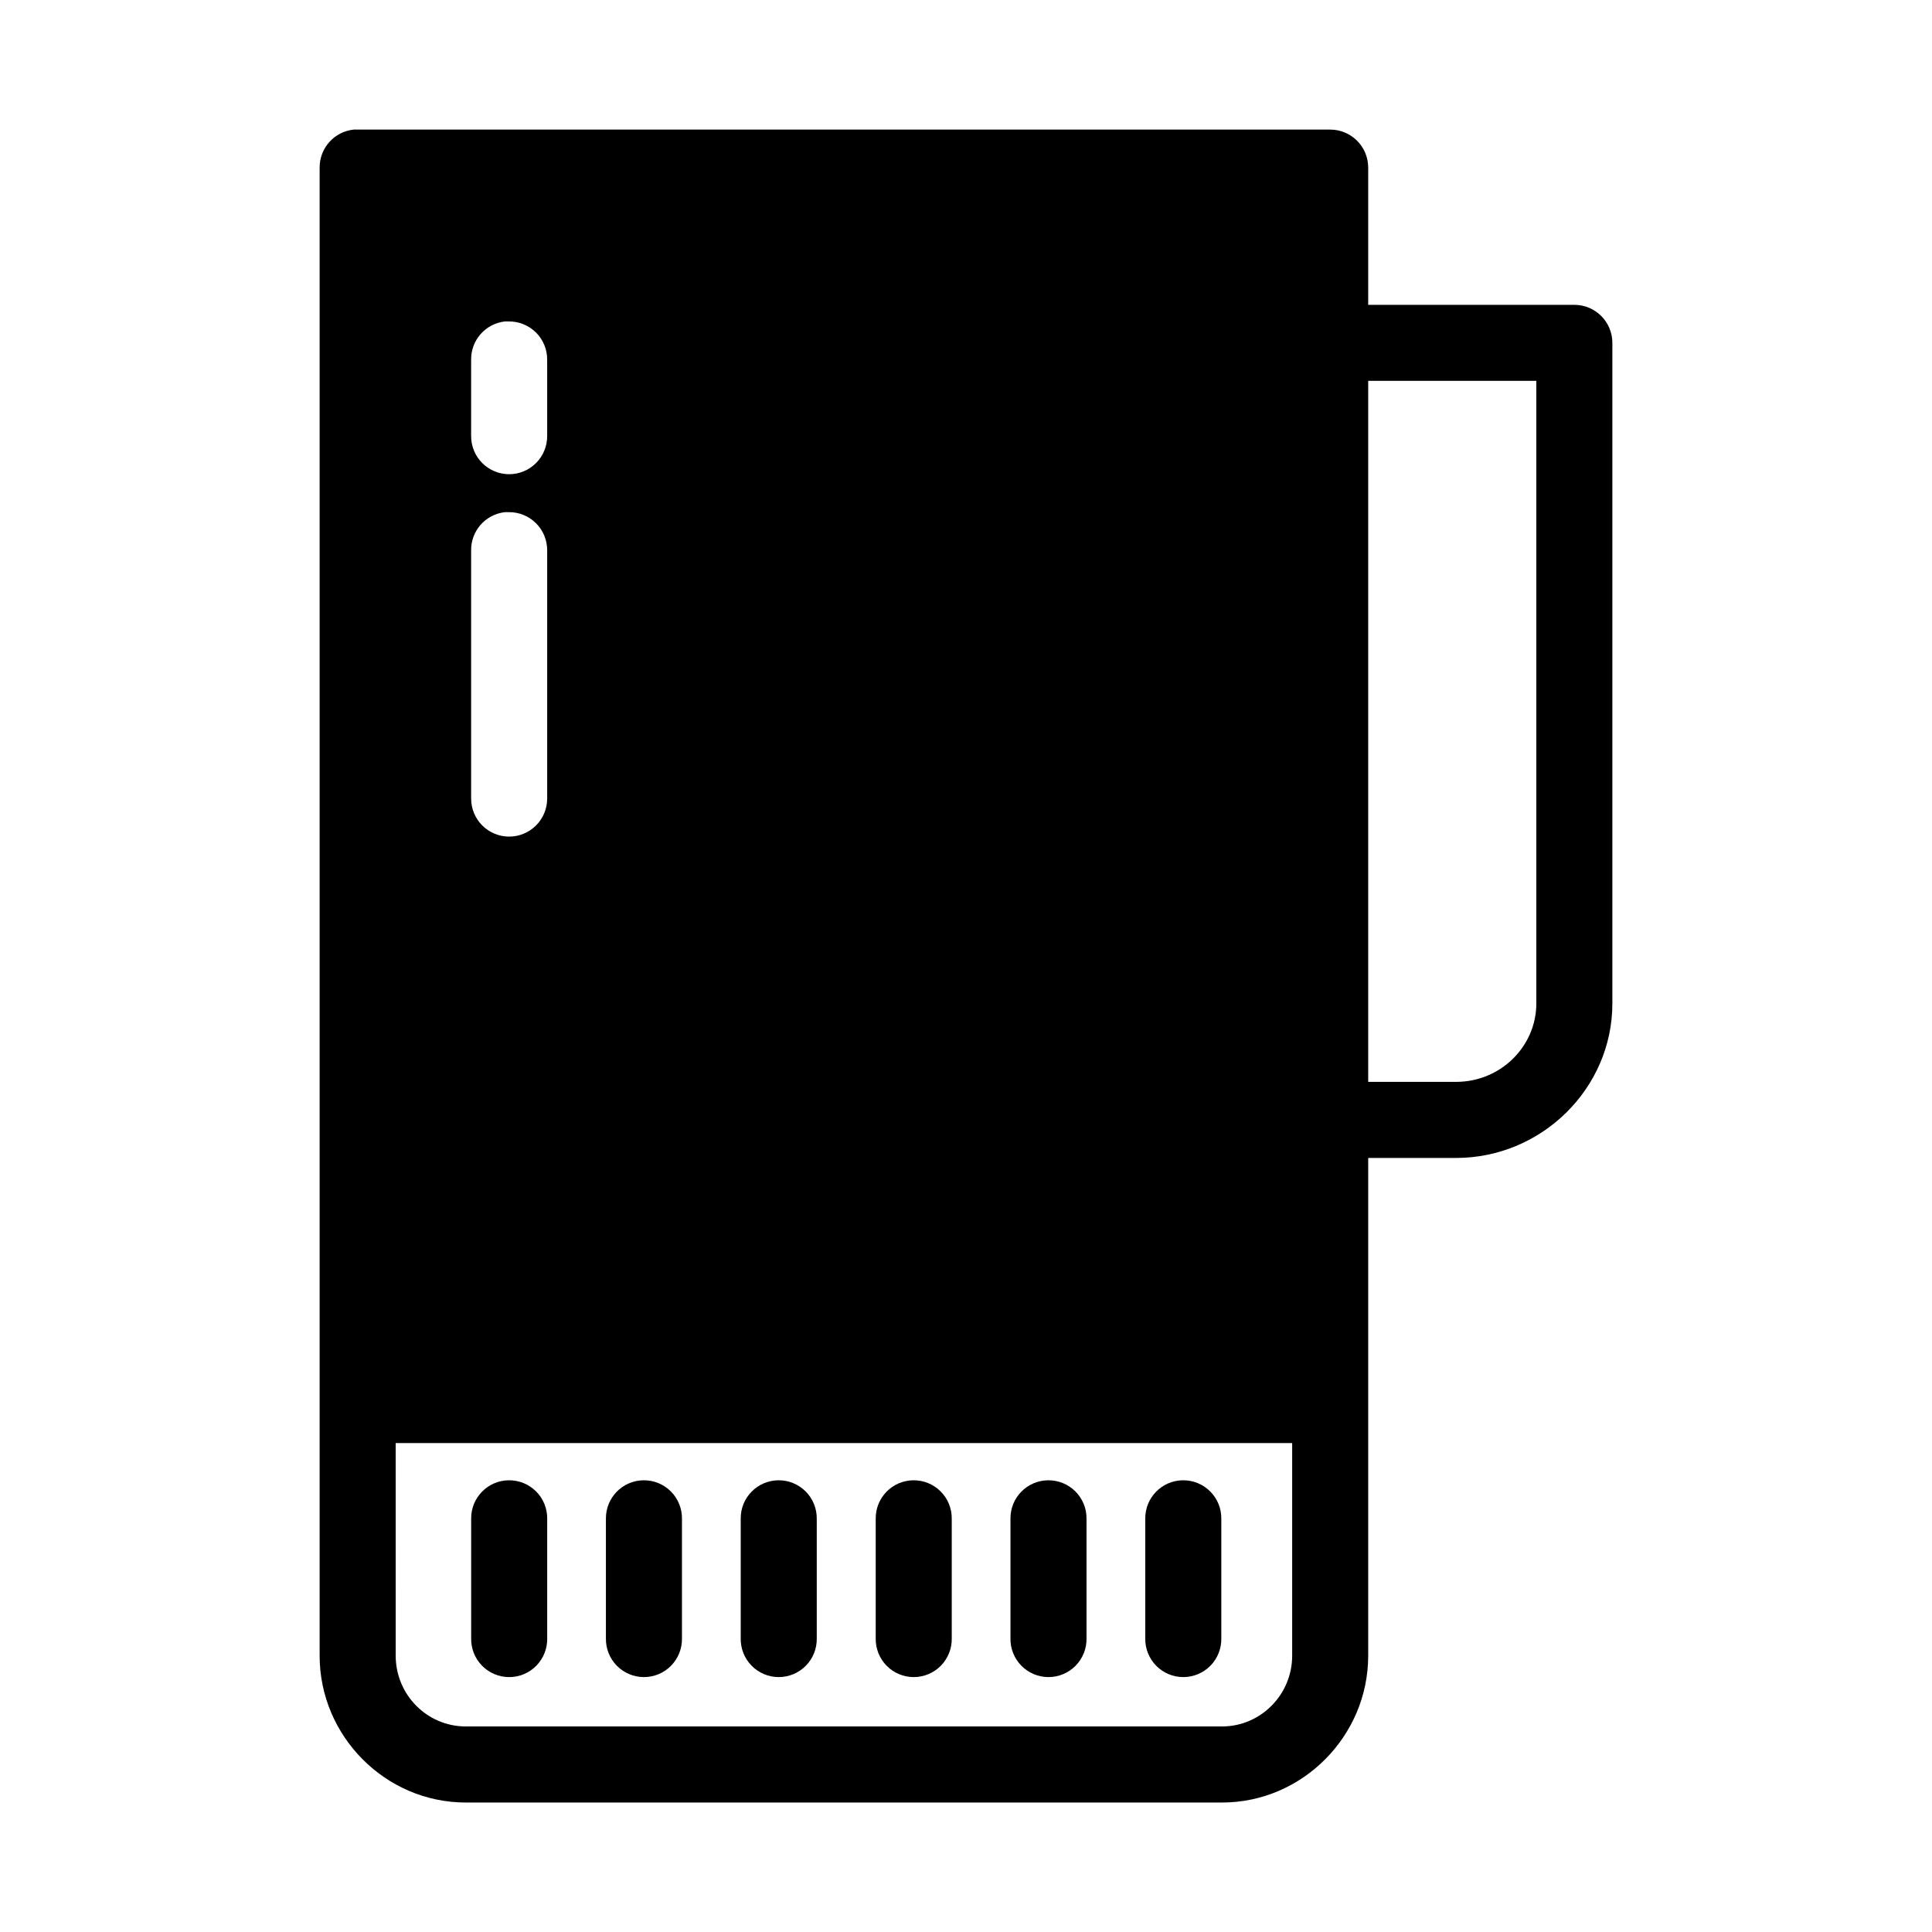 <?xml version="1.0" encoding="UTF-8"?>
<!-- Uploaded to: ICON Repo, www.svgrepo.com, Generator: ICON Repo Mixer Tools -->
<svg fill="#000000" width="800px" height="800px" version="1.1" viewBox="144 144 512 512" xmlns="http://www.w3.org/2000/svg">
 <g fill-rule="evenodd">
  <path d="m237.84 178.33c-5.195 0.488-9.156 4.863-9.133 10.078v394.39c0 21.262 17.414 38.887 38.73 38.887h200.42c21.285 0 38.73-17.625 38.73-38.887v-131.93h23.301c22.629 0 41.406-18.41 41.406-40.934v-175.07c0-5.566-4.512-10.078-10.074-10.078h-54.633v-36.367c0-5.566-4.512-10.078-10.074-10.078h-257.73c-0.316-0.012-0.633-0.012-0.945 0zm39.988 50.852v0.004c0.316-0.016 0.629-0.016 0.945 0 2.727-0.043 5.356 1.02 7.285 2.949 1.926 1.93 2.992 4.555 2.949 7.285v20.152c0.004 2.676-1.055 5.242-2.945 7.137-1.891 1.898-4.457 2.961-7.133 2.961s-5.242-1.062-7.133-2.961c-1.891-1.895-2.949-4.461-2.941-7.137v-20.152c-0.113-5.223 3.781-9.664 8.973-10.234zm228.76 15.742h44.555v165c0 11.332-9.426 20.781-21.254 20.781h-23.301v-185.78zm-228.76 34.793v0.008c0.316-0.016 0.629-0.016 0.945 0 2.727-0.043 5.356 1.02 7.285 2.949 1.926 1.926 2.992 4.555 2.949 7.281v65.652c0.004 2.68-1.055 5.246-2.945 7.141-1.891 1.895-4.457 2.961-7.133 2.961s-5.242-1.066-7.133-2.961c-1.891-1.895-2.949-4.461-2.941-7.141v-65.652c-0.113-5.219 3.781-9.664 8.973-10.23zm-28.969 246.71h237.58v56.363c0 10.277-8.324 18.734-18.578 18.734h-200.42c-10.32 0-18.578-8.461-18.578-18.734z"/>
  <path d="m278.79 536.29c-5.562 0.082-10.004 4.656-9.926 10.215v31.691c-0.047 2.703 0.992 5.309 2.887 7.238 1.895 1.93 4.484 3.016 7.188 3.016s5.293-1.086 7.188-3.016c1.895-1.93 2.934-4.535 2.887-7.238v-31.691c0.039-2.723-1.023-5.344-2.953-7.269-1.926-1.926-4.547-2.988-7.269-2.945z"/>
  <path d="m314.5 536.29c-5.562 0.082-10.004 4.656-9.926 10.215v31.691c-0.047 2.703 0.996 5.309 2.891 7.238 1.895 1.926 4.484 3.012 7.188 3.012s5.289-1.086 7.184-3.012c1.895-1.93 2.938-4.535 2.891-7.238v-31.691c0.039-2.723-1.027-5.344-2.953-7.269-1.926-1.926-4.551-2.988-7.273-2.945z"/>
  <path d="m350.22 536.29c-5.559 0.082-10 4.656-9.922 10.215v31.691c-0.047 2.703 0.992 5.309 2.887 7.238 1.895 1.926 4.484 3.012 7.188 3.012s5.293-1.086 7.188-3.012c1.895-1.93 2.934-4.535 2.887-7.238v-31.691c0.039-2.723-1.027-5.344-2.953-7.269-1.926-1.926-4.551-2.988-7.273-2.945z"/>
  <path d="m386 536.29c-5.562 0.082-10.004 4.656-9.926 10.215v31.691c-0.047 2.703 0.992 5.309 2.887 7.238 1.895 1.926 4.484 3.012 7.188 3.012s5.293-1.086 7.188-3.012c1.895-1.93 2.934-4.535 2.887-7.238v-31.691c0.039-2.723-1.027-5.344-2.953-7.269s-4.547-2.988-7.269-2.945z"/>
  <path d="m421.71 536.29c-5.562 0.082-10.004 4.656-9.926 10.215v31.691c-0.047 2.703 0.996 5.309 2.891 7.238 1.895 1.926 4.484 3.012 7.188 3.012 2.699 0 5.289-1.086 7.184-3.012 1.895-1.93 2.938-4.535 2.891-7.238v-31.691c0.039-2.723-1.027-5.344-2.953-7.269s-4.551-2.988-7.273-2.945z"/>
  <path d="m457.43 536.29c-5.559 0.082-10 4.656-9.922 10.215v31.691c-0.047 2.703 0.992 5.309 2.887 7.238 1.895 1.926 4.484 3.012 7.188 3.012 2.703 0 5.293-1.086 7.188-3.012 1.895-1.93 2.934-4.535 2.887-7.238v-31.691c0.039-2.723-1.027-5.344-2.953-7.269s-4.551-2.988-7.273-2.945z"/>
 </g>
</svg>